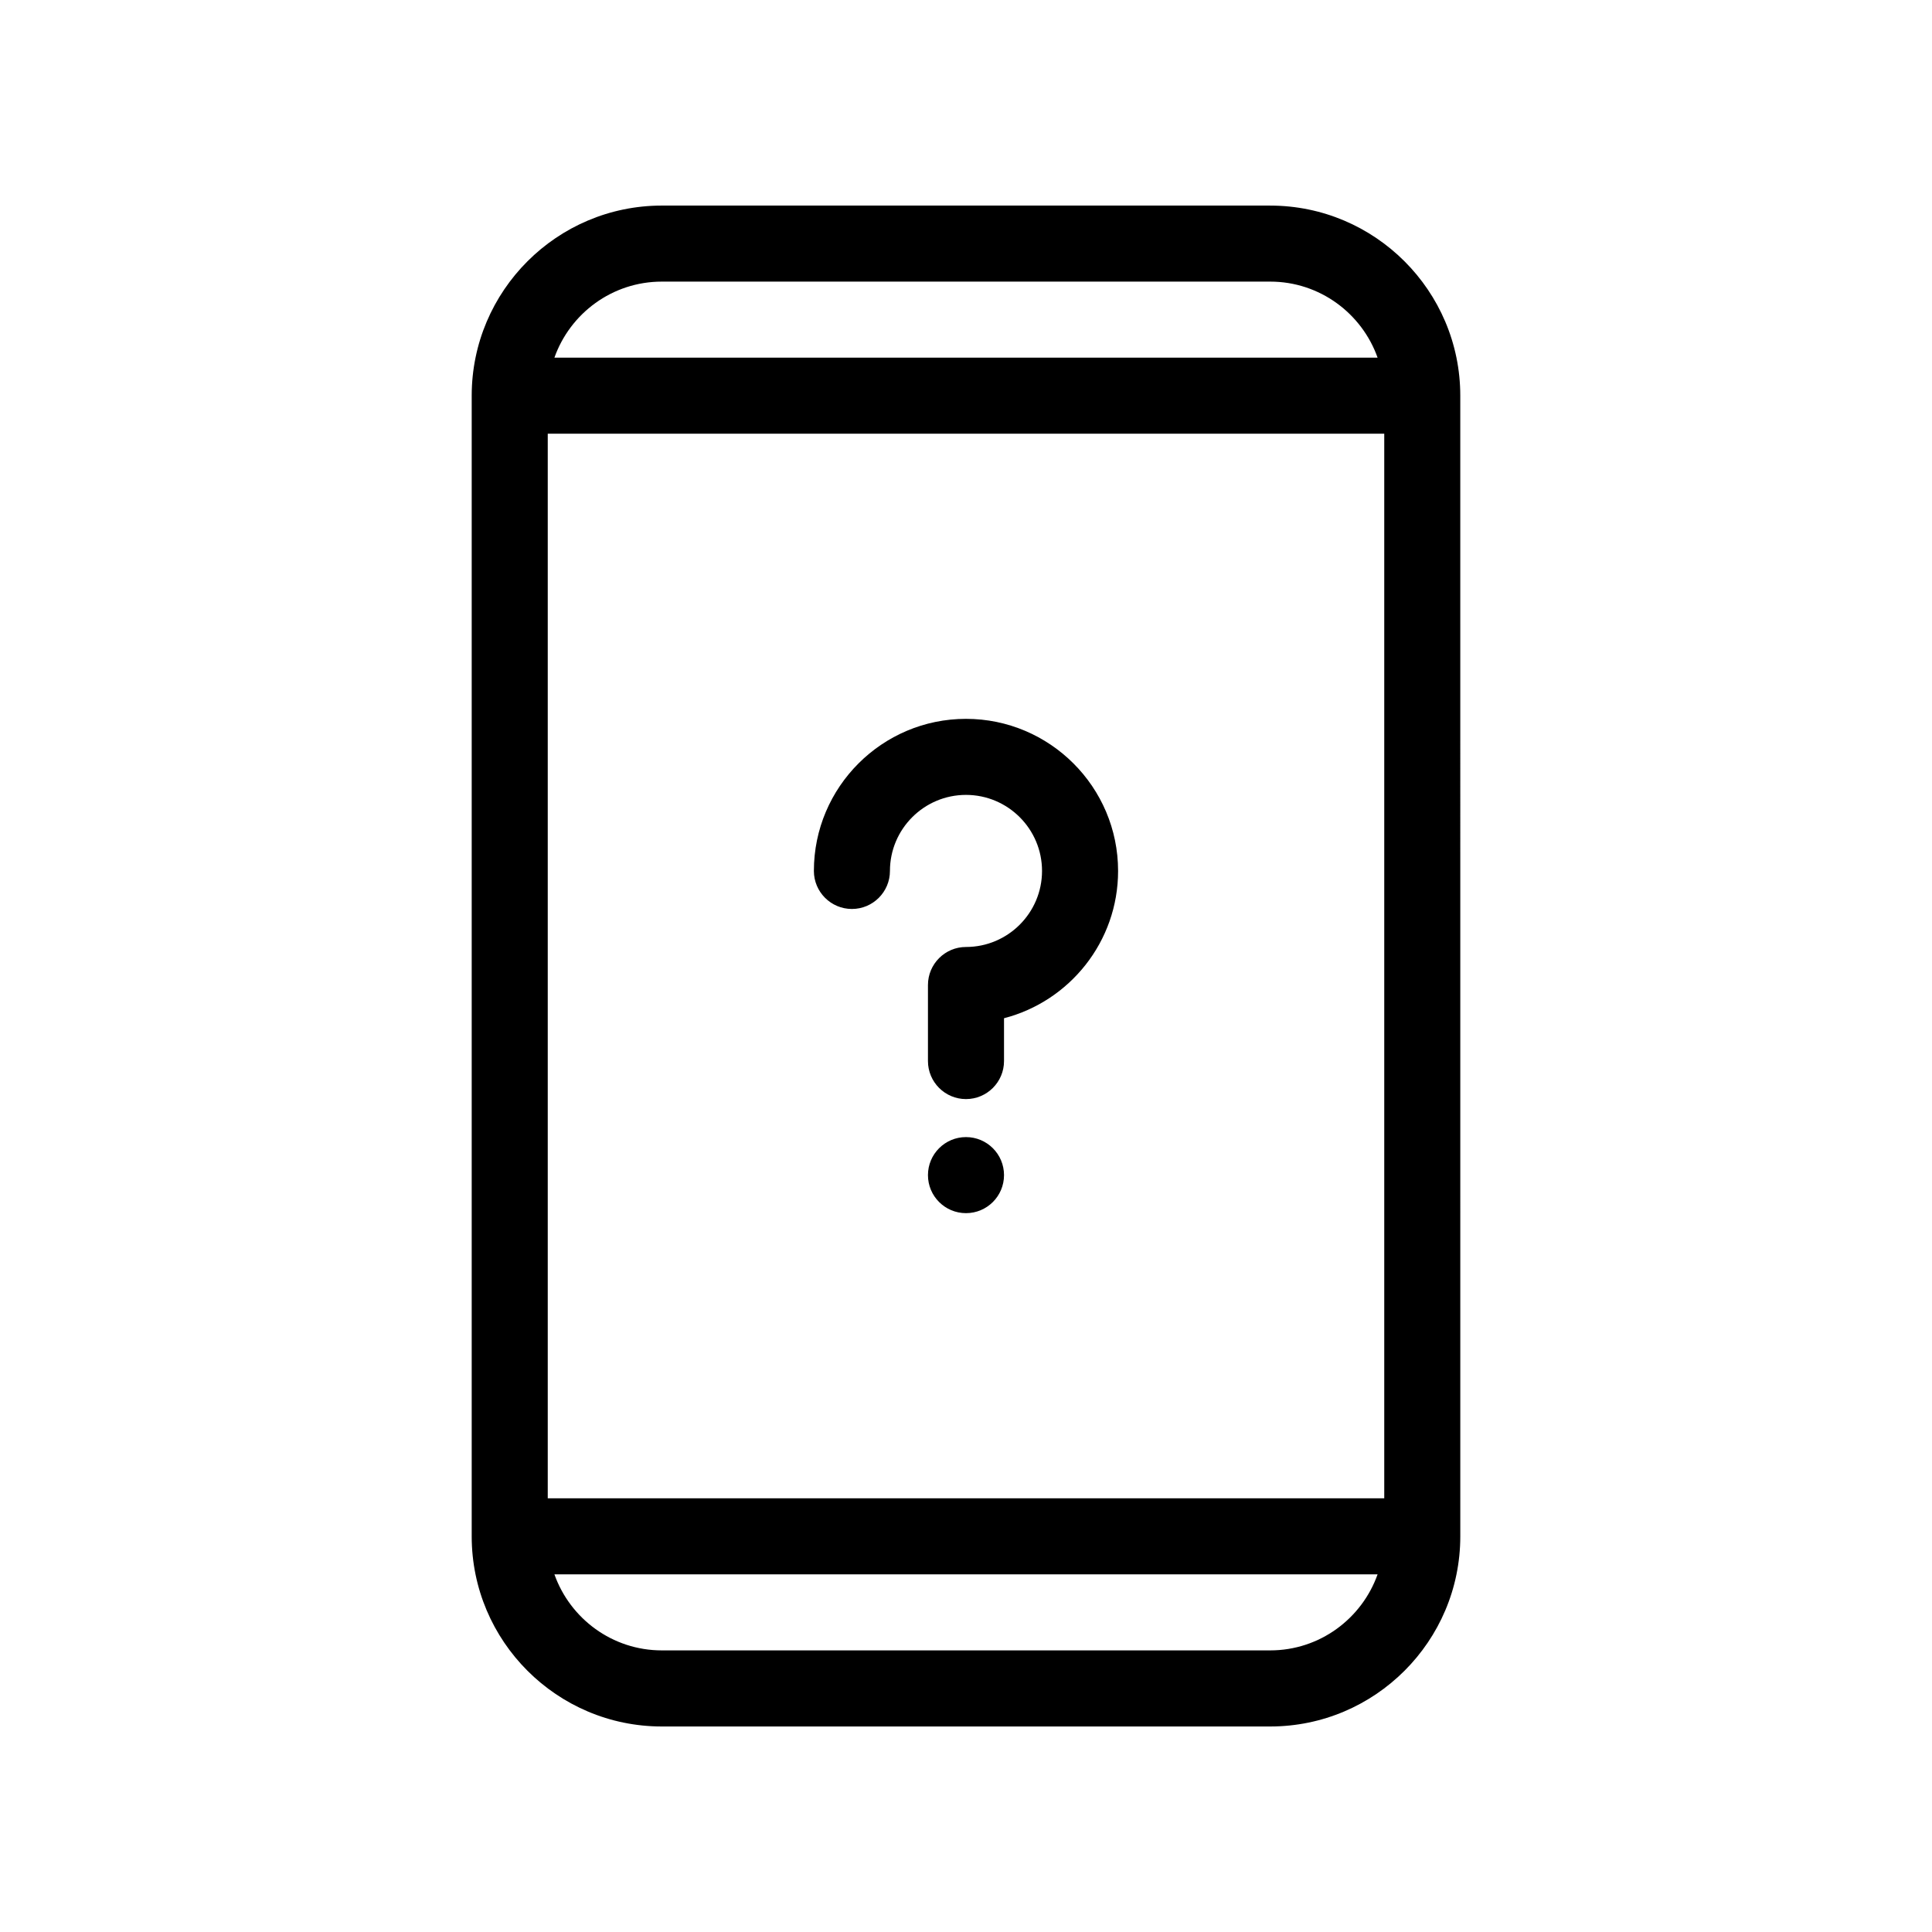 <?xml version="1.0" encoding="UTF-8"?>
<!-- Uploaded to: SVG Repo, www.svgrepo.com, Generator: SVG Repo Mixer Tools -->
<svg fill="#000000" width="800px" height="800px" version="1.1" viewBox="144 144 512 512" xmlns="http://www.w3.org/2000/svg">
 <path d="m480.61 198.48h-161.22c-27.781 0-50.383 22.602-50.383 50.383v302.29c0 27.781 22.602 50.383 50.383 50.383h161.22c27.781 0 50.383-22.602 50.383-50.383l-0.004-302.29c0-27.781-22.602-50.379-50.379-50.379zm-191.45 342.59v-282.13h221.68v282.13zm30.23-322.44h161.22c13.133 0 24.305 8.43 28.465 20.152h-218.15c4.16-11.727 15.328-20.152 28.465-20.152zm161.22 362.74h-161.22c-13.133 0-24.305-8.43-28.465-20.152h218.15c-4.164 11.723-15.332 20.152-28.465 20.152zm-70.535-125.95c0 5.566-4.508 10.078-10.078 10.078-5.566 0-10.078-4.508-10.078-10.078 0-5.566 4.508-10.078 10.078-10.078 5.57 0 10.078 4.512 10.078 10.078zm30.23-80.609c0 18.746-12.863 34.543-30.23 39.031v11.348c0 5.562-4.516 10.078-10.078 10.078s-10.078-4.516-10.078-10.078v-20.152c0-5.562 4.516-10.078 10.078-10.078 11.113 0 20.152-9.039 20.152-20.152 0-11.113-9.039-20.152-20.152-20.152-11.113 0-20.152 9.039-20.152 20.152 0 5.562-4.516 10.078-10.078 10.078s-10.078-4.516-10.078-10.078c0-22.223 18.082-40.305 40.305-40.305 22.23 0.004 40.312 18.086 40.312 40.309z"/>
</svg>
